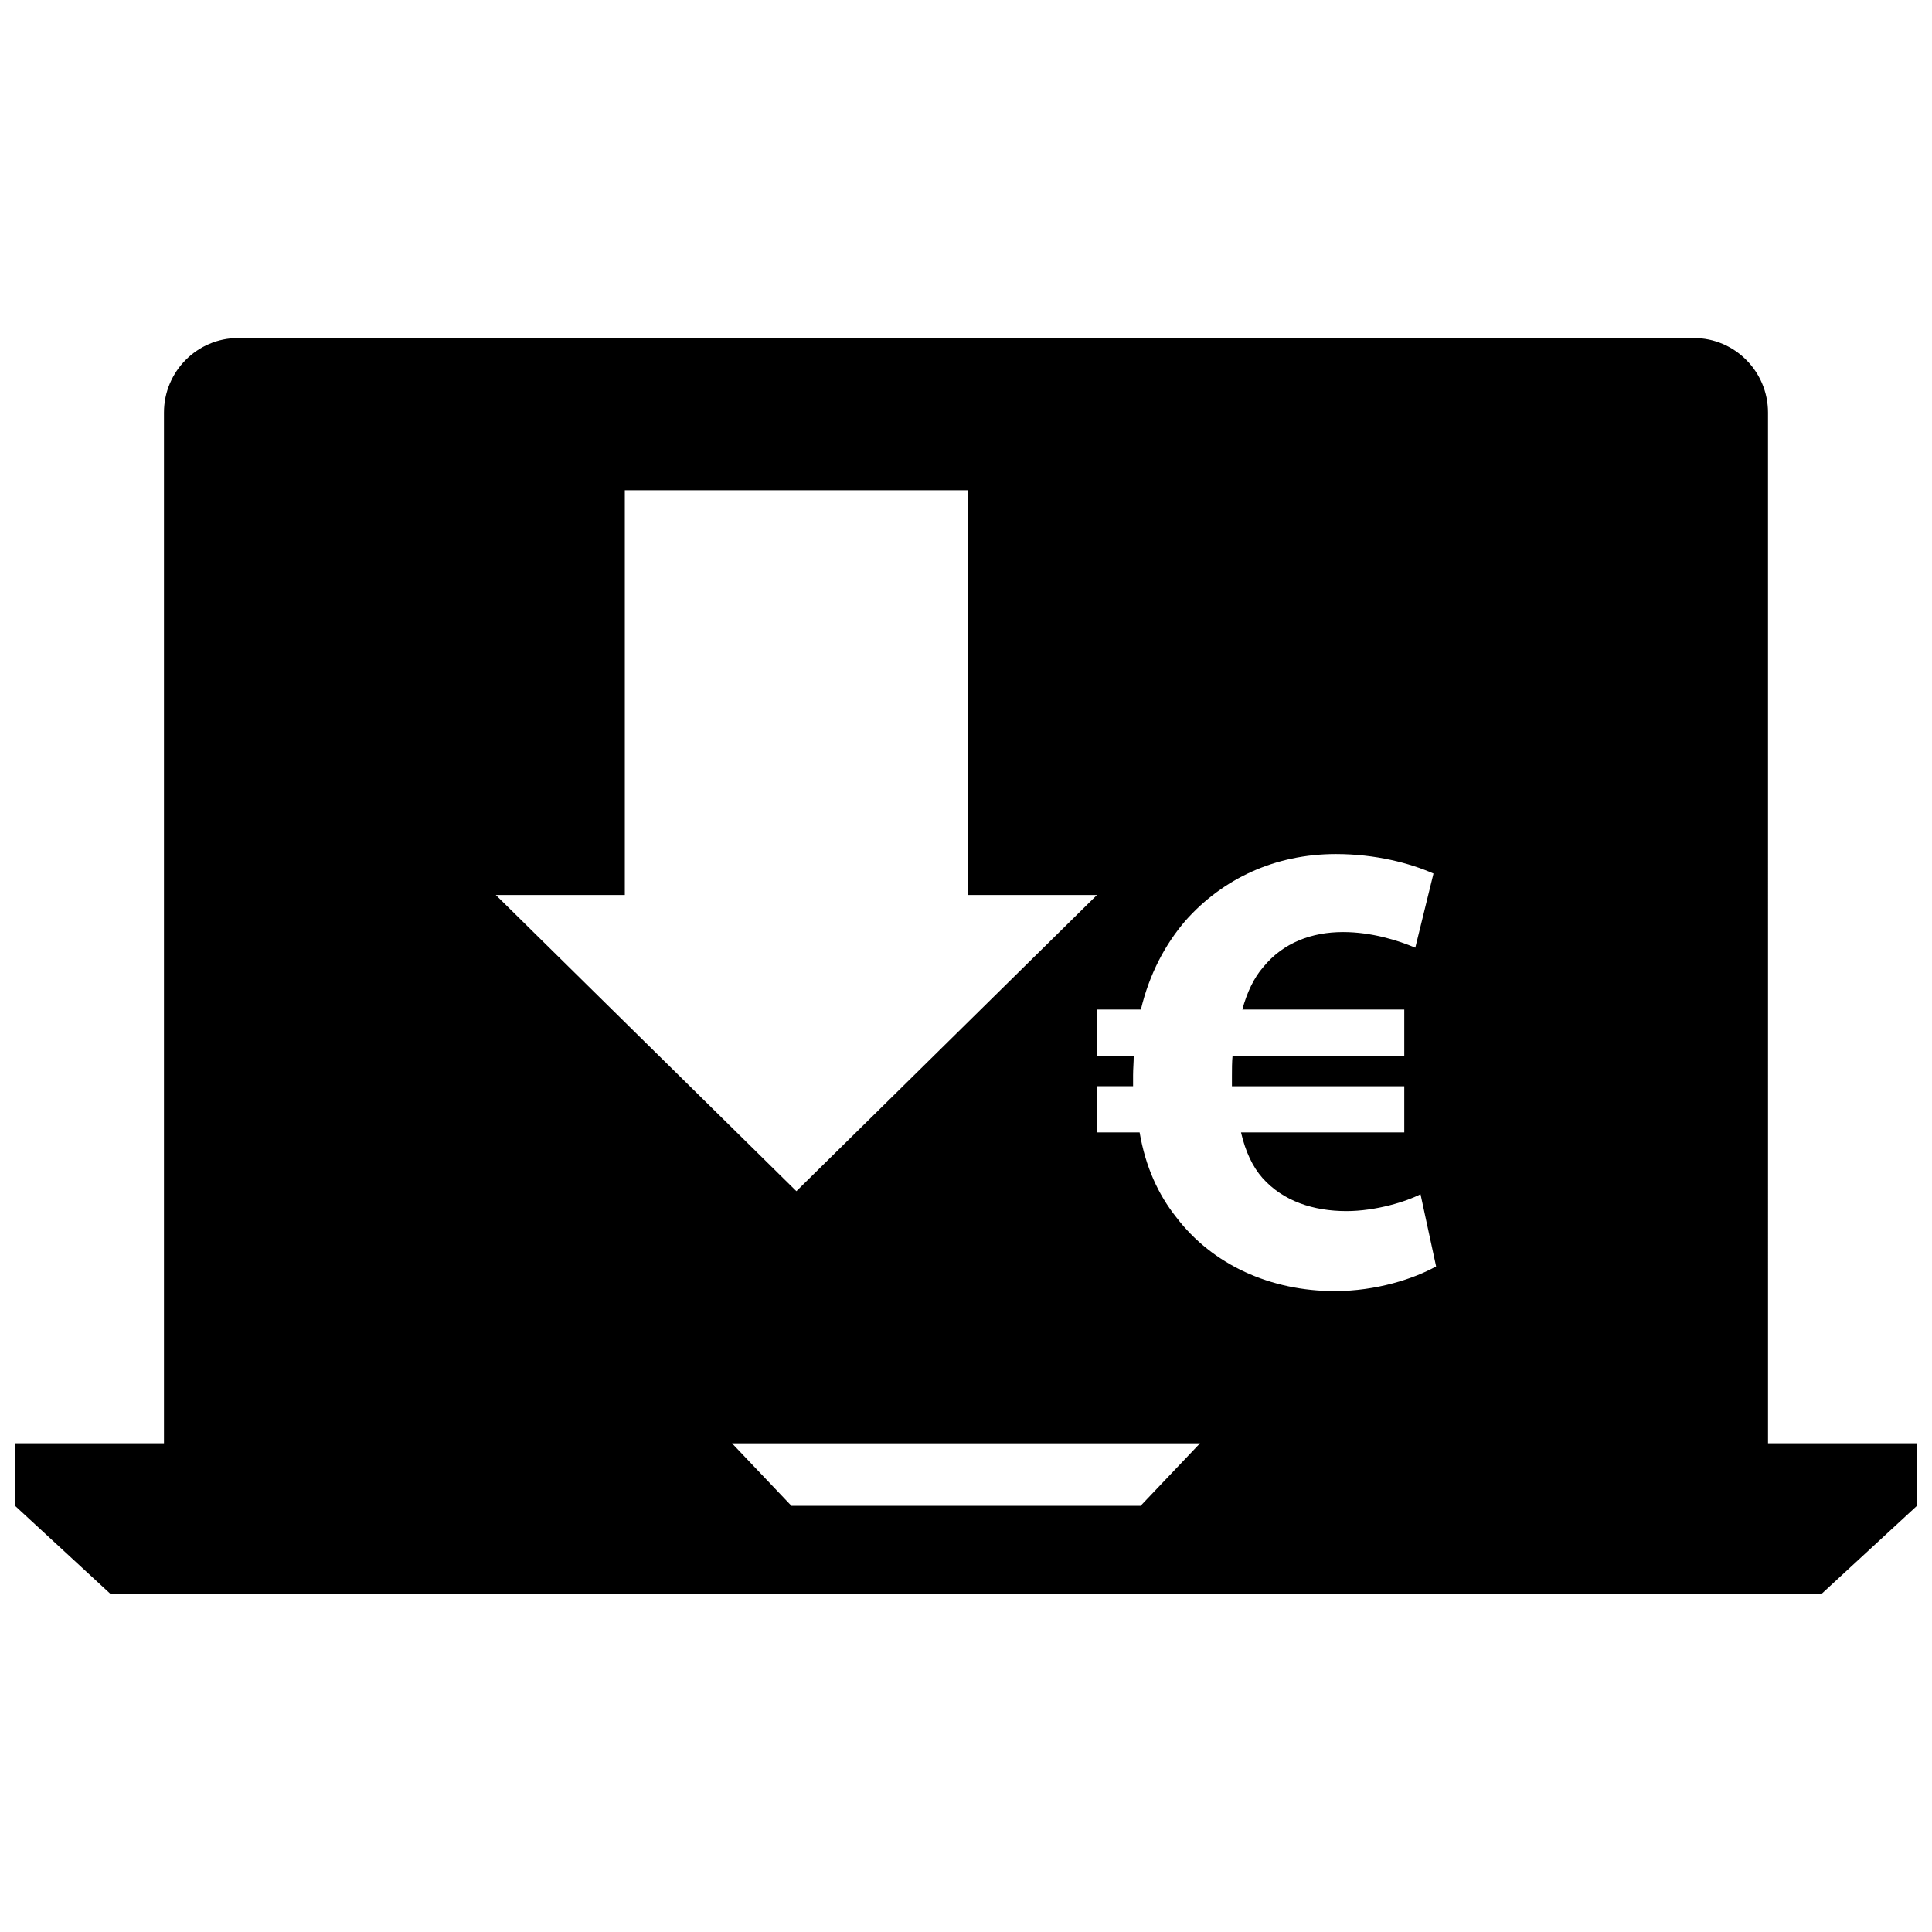 <?xml version="1.0" encoding="UTF-8"?>
<!-- Uploaded to: ICON Repo, www.svgrepo.com, Generator: ICON Repo Mixer Tools -->
<svg width="800px" height="800px" version="1.1" viewBox="144 144 512 512" xmlns="http://www.w3.org/2000/svg">
 <defs>
  <clipPath id="a">
   <path d="m148.09 233h503.81v334h-503.81z"/>
  </clipPath>
 </defs>
 <g clip-path="url(#a)">
  <path d="m612.54 253.34c0-10.902-8.824-19.758-19.68-19.758h-385.73c-10.855 0-19.68 8.855-19.68 19.758v273.15h-39.359v16.664l25.191 23.254h453.43l25.191-23.254v-16.664h-39.359zm-302.96 127.85v-107.27h90.938v107.27h34.188l-79.656 78.484-79.656-78.484 34.188-0.004zm136.69 161.87h-92.535l-15.742-16.562h124.02zm51.445-56.91c-16.895 0-32.395-6.894-42.051-19.648-4.66-5.863-8.102-13.266-9.652-22.402h-11.211v-12.242h9.477v-2.93c0-1.715 0.172-3.441 0.172-5.164h-9.652v-12.234h11.547c2.234-9.312 6.375-17.23 11.887-23.617 9.832-11.027 23.617-17.578 39.809-17.578 10.508 0 19.648 2.418 25.852 5.164l-4.824 19.648c-4.473-1.898-11.539-4.141-19.129-4.141-8.266 0-15.855 2.762-21.191 9.312-2.418 2.754-4.305 6.723-5.519 11.211h42.918v12.234h-45.508c-0.164 1.73-0.164 3.629-0.164 5.344v2.754h45.672v12.242h-43.266c1.203 5.164 3.094 9.133 5.684 12.066 5.512 6.203 13.617 8.785 22.238 8.785 7.918 0 16.02-2.582 19.648-4.473l4.133 19.129c-5.844 3.266-15.84 6.539-26.867 6.539z"/>
 </g>
</svg>